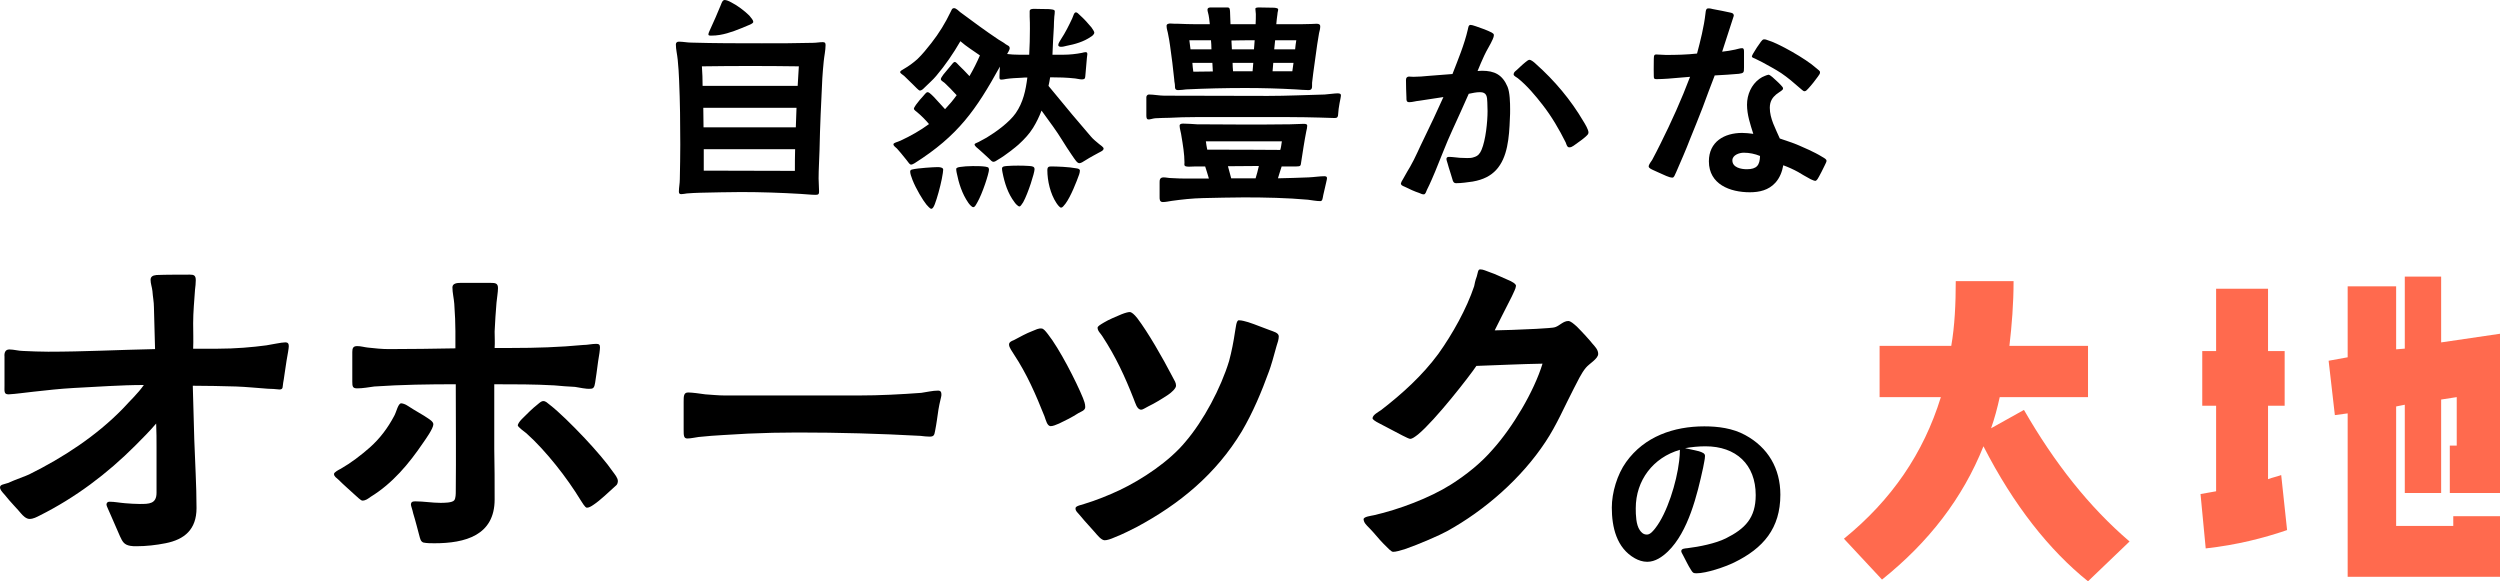 <?xml version="1.0" encoding="UTF-8"?><svg id="_レイヤー_2" xmlns="http://www.w3.org/2000/svg" viewBox="0 0 483.918 112.521"><g id="_レイヤー_3"><path d="m154.989,37.534c-3.825-.225-7.695-.36-11.564-.36-2.61,0-5.265.09-7.92.135-.855,0-1.71.09-2.565.135-.36.045-.72.135-1.08.135-.315,0-.45-.135-.45-.496,0-.766.18-1.577.18-2.388.045-2.253.09-4.506.09-6.714,0-4.146-.045-8.246-.225-12.391-.045-1.307-.135-2.658-.27-4.01-.09-.991-.36-2.028-.36-2.974,0-.36.225-.541.585-.541.81,0,1.62.18,2.385.18,4.59.135,9.135.135,13.68.135,3.285,0,6.57,0,9.854-.09.675,0,1.305-.135,1.935-.135.45,0,.54.18.54.586,0,.991-.27,2.163-.36,3.154-.135,1.126-.18,2.208-.27,3.289-.225,4.641-.45,9.237-.54,13.878-.045,1.847-.18,3.695-.18,5.497,0,.811.09,1.622.09,2.433,0,.496-.045.721-.63.721-.99,0-1.935-.135-2.925-.18Zm-.585-20.907c.09-1.261.135-2.523.225-3.785-6.255-.09-12.51-.09-18.764,0,.09,1.262.135,2.523.135,3.785h18.404Zm-.36,8.021l.135-3.785h-18.044c0,1.262.045,2.523.045,3.785h17.864Zm-.135,4.236h-17.684v4.146c5.895.045,11.7,0,17.639.045,0-1.397,0-2.794.045-4.191Zm-16.784-22.214c0-.27.18-.586.27-.811.765-1.667,1.485-3.289,2.16-4.957.135-.361.315-.901.72-.901.315,0,.765.18,1.26.45,1.17.586,2.61,1.667,3.51,2.568.405.496.765.901.765,1.217s-.765.586-.99.676c-1.71.721-3.6,1.532-5.49,1.847-.54.09-1.08.135-1.62.135-.18,0-.585.045-.585-.225Z"/><path d="m175.46,30.956c-.675-.856-1.575-1.938-1.845-2.208-.225-.225-.675-.496-.675-.811,0-.315.72-.406,1.395-.721,1.935-.901,3.78-1.938,5.49-3.199-.72-.856-1.485-1.622-2.295-2.298-.18-.135-.63-.451-.63-.676,0-.135.18-.45.405-.766.45-.631,1.08-1.352,1.305-1.577.36-.36.63-.856.945-.856.27,0,.54.315.72.451.225.225.495.451.675.676.675.766,1.305,1.442,1.979,2.163.81-.856,1.575-1.757,2.25-2.704-.765-.856-1.665-1.757-2.34-2.388-.315-.27-.675-.406-.72-.676-.045-.225.225-.541.495-.946l1.35-1.622c.405-.496.63-.811.855-.811.27.045.45.315.855.721.54.496,1.305,1.307,1.98,2.028.765-1.307,1.44-2.659,2.025-4.01-1.26-.901-2.61-1.712-3.78-2.749-1.35,2.343-2.925,4.641-4.68,6.714-.675.811-1.439,1.442-2.205,2.208-.27.27-.585.631-.99.631-.18,0-.99-.856-1.125-.991l-1.89-1.847c-.315-.27-.765-.496-.765-.721,0-.27.315-.36.72-.631.945-.541,1.8-1.171,2.61-1.892.99-.946,1.845-2.028,2.7-3.109,1.485-1.893,2.7-3.875,3.735-6.038.18-.315.225-.721.675-.721.405,0,.99.631,1.17.766,2.43,1.802,4.859,3.605,7.424,5.317.54.361.9.496,1.395.901.405.27.765.315.765.766.045.225-.36.901-.495,1.126.765.09,1.485.135,2.25.135h2.025c.09-1.667.135-3.334.135-5.001,0-.766,0-1.577-.045-2.388v-1.036c0-.451.54-.451.945-.451.675,0,1.53.045,2.7.045.45.045,1.215.045,1.215.406,0,.27-.045.811-.09,1.036-.045.766-.09,1.352-.09,2.028-.135,1.757-.18,3.56-.27,5.362h2.16c1.125,0,2.43-.135,3.555-.361.225-.045.45-.135.675-.135.315,0,.36.135.36.406,0,.27-.09.496-.09.766l-.27,3.109c-.09.586.09.991-.72.991-.405,0-.855-.135-1.26-.18-1.62-.18-3.195-.225-4.86-.225-.09.541-.18,1.127-.315,1.667,1.53,1.802,3.015,3.695,4.545,5.497l3.645,4.281c.45.541,1.08,1.036,1.62,1.487.225.18.855.586.855.856,0,.406-.63.631-.945.811-.405.225-1.62.856-2.61,1.487-.495.315-.765.496-1.125.541-.45,0-.81-.631-1.53-1.667-1.26-1.802-2.295-3.695-3.555-5.407l-2.25-3.109c-.45,1.172-.99,2.298-1.665,3.379-.72,1.172-1.755,2.253-2.79,3.199-.495.451-2.565,2.118-3.915,2.884-.405.27-.675.451-.945.451s-.495-.271-.855-.631c-.765-.676-1.53-1.442-1.98-1.802-.27-.225-.765-.586-.81-.901,0-.225.315-.27.765-.496l1.575-.856c1.8-1.081,4.41-2.974,5.625-4.731,1.44-2.073,1.935-4.416,2.25-6.894-.405,0-.765,0-1.17.045-.99.045-1.98.09-2.925.225-.315.045-.585.135-.9.135-.405,0-.405-.18-.405-.541,0-.631.045-1.307.09-1.982-4.635,8.381-8.055,13.337-16.514,18.699-.18.09-.45.27-.675.27-.27,0-.495-.36-.9-.901Zm3.87,8.651c-.675-.811-2.025-3.064-2.7-4.776-.27-.676-.45-1.262-.45-1.622,0-.27.18-.36.405-.406,1.08-.27,4.185-.45,4.68-.45h.495c.405.045.81.135.81.496,0,.225-.09.901-.27,1.802-.315,1.577-.9,3.695-1.35,4.866-.225.586-.45.901-.675.901-.27,0-.72-.586-.945-.811Zm8.1-.36c-1.215-1.757-1.845-3.785-2.25-5.813-.045-.225-.09-.496-.09-.721s.36-.36.855-.406c.99-.18,3.69-.225,4.815-.045.315.045.54.135.585.225s.09.271.09.361c0,.676-1.26,4.641-2.295,6.398-.315.541-.45.856-.765.856-.27,0-.81-.631-.945-.856Zm8.955-.09c-1.305-1.712-1.935-3.74-2.34-5.813-.045-.225-.09-.496-.09-.721,0-.496.72-.451,1.035-.496,1.215-.09,2.97-.09,4.23,0,.585.045,1.035.09,1.035.631,0,.676-1.215,4.596-2.205,6.398-.315.496-.54.811-.72.811-.27,0-.81-.586-.945-.811Zm8.1.135c-1.17-1.757-1.755-4.281-1.755-6.398,0-.496.225-.676.675-.676,1.17,0,3.51.09,4.905.36.36.045.72.135.72.451,0,.225-.045.406-.135.721-.495,1.397-1.62,4.281-2.655,5.677-.36.451-.585.766-.855.766s-.72-.631-.9-.901Zm.36-30.595c0-.315.36-.811.54-1.126.81-1.217,1.53-2.658,2.16-4.01.225-.541.36-1.171.72-1.171.225,0,.45.225.81.586.72.631,1.62,1.622,2.205,2.343.315.451.54.811.54.991,0,.315-.405.676-.675.811-1.35.946-3.06,1.442-4.725,1.757-.36.09-.675.18-1.035.18-.225,0-.54-.045-.54-.361Z"/><path d="m221.895,22.214v-3.379c0-.225.135-.541.54-.541.855,0,2.025.225,2.925.225,6.705,0,13.365.045,20.069.045,3.69,0,7.335-.18,10.979-.271.676-.045,1.98-.225,2.476-.225.45,0,.675.09.675.361,0,.315-.18,1.081-.271,1.577-.135.766-.225,1.352-.27,2.118,0,.496-.18.721-.63.721-.675,0-2.34-.09-2.97-.09-1.8-.045-3.78-.09-5.805-.09h-18.27c-1.665,0-3.33.045-4.95.135-1.17.045-1.44,0-2.79.09-.495.045-1.035.27-1.35.225-.36-.045-.36-.496-.36-.901Zm2.565,15.906v-2.794c0-.406,0-.991.765-.991.495,0,.99.135,1.485.135,1.125.09,2.295.09,3.465.09h3.825c-.27-.856-.45-1.577-.72-2.343h-1.8c-.45,0-.9.045-1.305.045-1.125,0-.9-.315-.9-.811,0-1.577-.315-3.515-.585-5.092-.045-.541-.36-1.487-.36-2.028,0-.271.225-.406.675-.406.9,0,1.8.09,2.7.135,2.925,0,5.895.045,8.82.045,3.104,0,6.074,0,9.18-.045.899,0,1.8-.09,2.654-.09.45,0,.676.09.676.361,0,.315-.091.721-.181,1.081-.359,1.802-.72,4.19-.989,5.948-.091.721-.091.856-.9.856h-2.88c-.27.766-.45,1.487-.72,2.298,1.979-.045,3.96-.09,5.939-.18,1.035-.045,2.205-.225,3.06-.225.36,0,.495.135.495.36,0,.315-.135.631-.18.946-.18.856-.36,1.487-.54,2.343-.135.676-.135,1.172-.585,1.172-.72,0-1.665-.18-2.385-.271-4.005-.36-8.325-.45-12.375-.45-2.655,0-5.31.09-7.965.135-2.025.045-4.095.271-6.03.541-.585.09-1.17.225-1.71.225-.675,0-.63-.631-.63-.991Zm2.97-21.538c0-.406-.135-.766-.135-1.172-.225-2.208-.495-4.416-.81-6.579-.09-.721-.225-1.442-.36-2.118-.09-.631-.315-1.082-.315-1.712,0-.406.495-.45.72-.45.495.045.99.045,1.485.045,1.305.045,2.16.09,3.465.09h2.7l-.135-1.171c-.09-.451-.09-.721-.225-1.126-.045-.18-.09-.315-.09-.496,0-.225.09-.406.495-.45h3.375c.495,0,.45.406.495.811.045.766.045,1.757.09,2.433h4.859c.045-.676.045-1.352.045-1.982,0-.315-.09-.631-.09-.991,0-.27.405-.27.811-.27.81,0,1.845.045,2.654.045.226,0,.945.045.945.315,0,.315-.135.586-.135.901-.091.676-.181,1.307-.226,1.982h3.105c1.215,0,2.43,0,3.645-.045.36,0,.765-.045,1.08-.045.45,0,.675.18.675.451,0,.496-.09.856-.225,1.352-.136.721-.226,1.487-.36,2.208-.315,2.478-.72,4.911-.99,7.39-.045.721.181,1.442-.675,1.442-.81,0-1.665-.09-2.475-.135-3.24-.18-6.525-.271-9.765-.271-3.825,0-7.65.09-11.475.271-.45.045-.99.135-1.485.135-.585,0-.675-.225-.675-.856Zm7.065-7.029c0-.586-.045-1.352-.09-1.757h-4.185c.09.586.135,1.172.225,1.757h4.05Zm.27,4.281l-.09-1.667h-3.87c.045.586.09,1.126.18,1.712,1.17,0,2.565-.045,3.78-.045Zm13.364,13.518h-14.714c.09.766.135.856.27,1.622,4.41,0,9.72,0,14.13.045.18-.541.18-.901.314-1.667Zm-5.085,7.165c.226-.811.45-1.487.63-2.388-1.979,0-4.004.045-5.984.045l.63,2.343h4.725Zm-.315-24.963l.135-1.757c-1.89,0-2.745,0-4.5.045.045.676.045,1.126.09,1.712h4.274Zm-.27,4.236l.135-1.622h-4.005c0,.541.045,1.081.09,1.622h3.78Zm7.695,0c.09-.541.135-1.082.225-1.622h-3.915l-.135,1.622h3.825Zm.54-4.236c.045-.586.135-1.172.225-1.757h-4.095l-.18,1.757h4.05Z"/><path d="m274.719,37.354c-.854-.27-1.935-.766-2.834-1.217-.45-.18-.721-.315-.721-.631.045-.225.181-.451.45-.901.45-.856,1.17-2.028,1.35-2.343.99-1.712,1.755-3.604,2.655-5.407,1.305-2.658,2.564-5.362,3.78-8.066-1.575.225-3.15.496-4.726.721-.63.045-1.26.271-1.89.271-.585,0-.54-.451-.54-.856-.045-1.036-.09-2.388-.09-3.425,0-.496.225-.631.54-.676.27,0,.585.045.9.045.989,0,1.979-.09,2.925-.18,1.574-.135,3.104-.225,4.635-.36,1.08-2.794,2.295-5.677,2.97-8.606.09-.315.09-.901.54-.901.135,0,.54.09,1.035.27.989.315,2.385.856,3.06,1.217.18.135.405.225.405.451,0,.271-.091.586-.226.856-.45,1.036-1.125,2.028-1.62,3.109-.449.991-.899,1.982-1.305,3.019.271,0,.585-.045.855-.045,2.43,0,3.959.766,4.949,3.109.45,1.081.495,3.109.495,4.326,0,.586,0,1.217-.045,1.802-.135,3.74-.45,7.57-2.655,9.958-1.034,1.126-2.475,1.893-4.545,2.253-1.034.135-2.114.315-3.194.315-.495,0-.63-.36-.72-.721-.181-.721-.676-2.073-.945-3.109-.135-.361-.225-.766-.225-.856,0-.315.225-.406.494-.406.721,0,1.396.135,2.115.18.45,0,.945.045,1.396.045.449,0,.899,0,1.35-.18.765-.225,1.125-.676,1.439-1.397.811-1.893,1.17-5.452,1.17-7.525,0-.541-.045-1.081-.045-1.667-.045-1.126-.09-1.983-1.439-1.983-.72,0-1.485.18-2.16.315-1.035,2.343-2.069,4.641-3.149,6.984-1.215,2.613-2.205,5.317-3.33,8.021-.226.541-1.035,2.478-1.62,3.605-.09.225-.27.856-.585.856s-.495-.09-.9-.27Zm28.35-9.778c-1.26-2.523-2.7-5.001-4.455-7.255-1.395-1.802-3.015-3.74-4.814-5.182-.226-.18-.811-.451-.811-.721,0-.406.271-.586.54-.811.315-.271,1.125-1.082,1.755-1.577.315-.27.585-.451.766-.451.359,0,.989.541,1.26.811,3.6,3.199,6.749,6.939,9.18,11.085.314.496.989,1.622.989,2.163,0,.36-.27.541-.495.766-.314.315-1.529,1.217-2.385,1.802-.314.18-.449.315-.854.315s-.54-.586-.675-.946Z"/><path d="m322.55,34.065c-.99-.451-1.755-.766-2.61-1.172-.27-.135-.81-.36-.81-.676,0-.361.495-.991.675-1.262.585-1.036,1.08-2.118,1.62-3.154,2.114-4.236,4.05-8.516,5.715-12.932-1.44.135-2.88.225-4.32.361-.72.045-1.529.09-2.16.09-.449,0-.54-.09-.54-.586,0-.315-.045-2.118,0-3.244.046-.36-.09-.946.45-.946.63,0,1.26.09,1.891.09,1.979,0,4.05-.045,6.029-.27.63-2.343,1.35-5.227,1.62-7.66.045-.271.045-.721.225-.946.09-.135.315-.135.45-.135.18,0,.45.045.765.135.945.18,2.655.496,3.375.676.36.09.675.135.675.631,0,.045-2.024,6.263-2.25,6.939.855-.09,1.71-.225,2.521-.406.45-.09.899-.271,1.35-.271.36,0,.36.406.36.721v3.019c0,.991-.045,1.081-.99,1.217-1.35.135-3.104.225-4.68.315-.81,2.073-1.575,4.146-2.34,6.218-.765,2.028-1.62,4.055-2.43,6.083-.766,2.028-1.846,4.461-2.7,6.443-.27.586-.405,1.036-.72,1.036-.315,0-.766-.135-1.17-.315Zm8.234-2.839c0-3.785,2.97-5.497,6.435-5.497.72,0,1.44.09,2.16.18-.585-1.847-1.215-3.695-1.215-5.632,0-1.983.854-3.875,2.385-5.002.45-.315.63-.406,1.08-.586.135-.045.54-.225.675-.225.18,0,.45.18.765.451.63.586,1.08.946,1.665,1.577.226.27.405.406.405.631,0,.36-.54.541-1.35,1.171-.631.541-1.216,1.262-1.216,2.568,0,2.118,1.125,4.055,1.936,5.948,1.26.451,2.52.811,3.734,1.352.54.225,3.061,1.307,4.41,2.163.54.315.9.496.9.811,0,.225-.181.496-.36.901-.36.766-.9,1.802-1.08,2.118-.135.225-.405.856-.765.856-.136,0-.45-.135-.855-.315-.854-.451-2.069-1.172-2.43-1.397-.9-.496-1.89-.946-2.88-1.307-.225,1.262-.675,2.433-1.53,3.379-1.305,1.442-3.104,1.847-4.949,1.847-3.825,0-7.92-1.532-7.92-5.993Zm9.899-1.036c-.99-.406-2.069-.631-3.149-.631-.855,0-2.205.45-2.205,1.487,0,1.397,1.71,1.712,2.79,1.712,1.935,0,2.52-.766,2.564-2.568Zm7.695-13.157c-1.17-1.036-2.341-2.028-3.601-2.884-1.17-.766-2.385-1.397-3.6-2.073l-1.439-.721c-.271-.135-.631-.18-.631-.451,0-.09.136-.361.271-.586.36-.631,1.035-1.667,1.484-2.253.181-.18.315-.45.586-.45.314,0,.404.045.63.135,2.114.586,7.515,3.65,9.449,5.407.45.406.765.541.765.811.045.271-.18.541-.404.856-.45.631-1.215,1.622-1.846,2.298-.27.27-.449.541-.765.541-.27,0-.63-.45-.899-.631Z"/><path d="m327.306,110.29c-.591-.909-.954-1.772-1.5-2.772-.182-.364-.408-.682-.363-.863,0-.5.818-.5,1.182-.545,2.271-.273,5.453-.909,7.452-1.908,3.727-1.863,5.771-3.953,5.771-8.361,0-5.953-3.817-9.452-9.725-9.452-1.318,0-2.682.136-3.953.364.772.182,1.817.364,2.681.591.682.227,1.182.409,1.182.909,0,.682-.272,1.59-.364,2.272-1.136,5.226-2.862,12.405-6.815,16.222-1.091,1.045-2.454,1.999-3.999,1.999-.863,0-1.682-.272-2.408-.681-3.545-2-4.453-6.044-4.453-9.815,0-2.908,1.045-6.407,2.771-8.815,3.545-4.953,9.225-6.907,15.132-6.907,2.681,0,5.498.364,7.907,1.681,4.453,2.408,6.815,6.498,6.815,11.542,0,6.498-3.271,10.36-8.951,13.132-1.772.863-5.362,2.09-7.316,2.09-.636,0-.727-.182-1.045-.682Zm-6.861-8.089c2.227-2.863,4.089-8.725,4.589-12.996.091-.772.137-1.5.137-2.136-5.181,1.5-8.543,5.907-8.543,11.315,0,1.272.046,3.181.772,4.226.272.409.682.864,1.363.864.682.045,1.363-.864,1.682-1.272Z"/><path d="m404.171,112.521c-7.506-6.031-14.409-14.744-20.239-26.136-4.021,10.052-10.589,18.563-19.636,25.801l-7.372-7.908c9.248-7.506,15.414-16.553,18.765-27.41h-11.861v-9.918h13.872c.67-3.82.871-8.176.871-12.532h11.191c0,4.356-.335,8.511-.804,12.532h15.213v9.918h-17.089c-.47,2.145-1.006,4.155-1.676,6.031l6.366-3.552c5.897,10.253,12.6,18.765,20.44,25.466l-8.042,7.707Z" fill="#ff6a4e"/><path d="m426.954,106.154l-1.005-10.522c1.005-.201,2.01-.335,3.016-.536v-16.553h-2.681v-10.589h2.681v-12.063h10.052v12.063h3.217v10.589h-3.217v14.208c.872-.335,1.676-.469,2.547-.804l1.14,10.656c-4.49,1.541-9.718,2.882-15.749,3.552Zm27.477,5.495v-31.632l-2.479.335-1.206-10.522,3.686-.67v-13.739h9.383v12.197l1.675-.134v-13.939h7.037v12.733l11.393-1.675v30.828h-9.717v-9.181h1.34v-9.382l-3.016.469v18.095h-7.037v-17.089l-1.675.335v23.121h11.058v-1.876h9.047v11.728h-29.487Z" fill="#ff6a4e"/><path d="m25.236,105.662c-1.229-.217-1.519-.797-2.024-1.883l-1.735-3.983c-.434-1.014-.868-1.883-.868-2.1,0-.362.217-.579.579-.579,1.012,0,2.025.217,3.037.29.94.072,1.88.145,2.82.145,1.808,0,3.254,0,3.254-2.173v-8.69c0-1.593,0-3.114-.072-4.707-1.302,1.521-2.603,2.824-4.049,4.273-5.423,5.431-11.57,10.066-18.512,13.542-.579.29-1.229.652-1.953.652-.651,0-1.302-.652-1.663-1.086-.506-.652-2.097-2.245-3.109-3.549-.579-.652-.94-1.014-.94-1.521.072-.507.651-.507,1.519-.797,1.446-.652,3.543-1.376,4.122-1.666,6.581-3.259,13.016-7.459,18.15-12.746,1.374-1.521,2.892-2.897,4.049-4.562-4.483,0-9.111.362-13.595.579-2.603.145-5.207.435-7.81.724-1.446.145-3.326.434-4.772.507-.94,0-.795-.579-.795-1.738v-5.576c-.072-.724.145-1.376.94-1.376.868,0,1.808.29,2.676.29,1.591.072,3.254.145,4.845.145,6.87,0,13.667-.362,20.681-.507l-.217-8.111c0-1.014-.217-2.028-.289-3.114-.072-.724-.361-1.448-.361-2.173,0-.579.361-.869,1.157-.941,1.519-.073,5.568-.073,6.436-.073.795,0,1.157.145,1.157,1.086,0,.579-.072,1.231-.145,1.811-.145,2.173-.362,4.345-.362,6.518,0,1.666.072,3.259,0,4.925h4.7c3.471,0,6.797-.29,9.473-.652,1.012-.145,2.892-.579,3.688-.579.434,0,.651.217.651.724,0,.435-.217,1.593-.434,2.824-.29,1.738-.506,3.621-.651,4.273-.145.724.072,1.303-.723,1.303-.579-.073-1.735-.145-2.242-.145-2.097-.145-4.122-.362-6.146-.435-2.82-.073-5.568-.145-8.388-.145l.289,10.428c.145,4.417.434,8.835.434,13.252,0,4.128-2.314,6.083-6.002,6.807-1.808.362-3.76.579-5.64.579-.362,0-.795,0-1.157-.073Z"/><path d="m68.48,95.596c-1.012-.941-1.88-1.666-2.893-2.679-.506-.507-.868-.579-.94-1.159,0-.362,1.012-.869,1.302-1.014,2.024-1.159,3.905-2.607,5.64-4.128,1.953-1.738,3.471-3.766,4.7-6.083.145-.217.434-1.014.651-1.593.217-.507.434-.869.723-.869.217,0,.795.145,1.302.507,1.301.869,3.182,1.883,3.76,2.317.434.29,1.157.724,1.157,1.231,0,.797-1.446,2.824-1.952,3.549-2.748,4.055-5.93,7.894-10.196,10.5-.506.362-.94.724-1.591.724-.289,0-1.012-.724-1.663-1.304Zm13.45,9.415c-.506-.217-.579-.652-.795-1.448-.145-.507-.723-2.824-1.157-4.2-.145-.724-.434-1.448-.434-1.666,0-.579.362-.652.868-.652,1.591,0,3.254.29,4.845.29.651,0,2.314,0,2.675-.507.29-.362.29-1.303.29-1.738.072-6.88,0-13.542,0-20.712-5.207,0-10.485.073-15.764.435-1.084.145-2.242.362-3.326.362-.868,0-.94-.362-.94-1.303v-5.721c0-.724.145-1.159.94-1.159.723,0,1.374.217,2.097.29,1.374.145,2.675.29,4.049.29,4.339,0,8.605-.072,12.872-.145v-3.331c0-1.448-.072-3.186-.217-5.286-.072-1.014-.361-2.173-.361-3.187,0-.797.94-.869,1.591-.869h5.785c.94,0,1.446.072,1.446,1.014,0,.797-.217,1.955-.289,2.824-.145,1.883-.289,3.693-.362,5.576,0,1.086.073,2.1,0,3.186h3.327c4.628,0,9.256-.145,13.812-.579.868,0,1.663-.217,2.531-.217.506,0,.723.145.723.652,0,.507-.145,1.521-.362,2.752-.217,1.521-.434,3.404-.578,4.128-.145.941-.362,1.159-.94,1.159-.868.072-1.952-.217-2.964-.362-1.302-.073-2.604-.145-3.978-.29-3.833-.217-7.737-.217-11.642-.217v12.528c.072,3.259.072,6.518.072,9.777,0,6.952-5.712,8.473-11.642,8.473-.65,0-1.519,0-2.169-.145Zm30.515-8.111c-1.374-2.245-3.037-4.635-4.845-6.88-1.808-2.245-3.76-4.417-5.713-6.156-.289-.217-1.663-1.231-1.663-1.521,0-.217.29-.724.795-1.231,1.013-1.014,2.097-2.1,3.037-2.824.506-.435.795-.652,1.085-.652.506,0,.723.29,1.374.797,1.591,1.231,4.194,3.766,6.653,6.373,2.242,2.39,4.339,4.852,5.423,6.445.362.507,1.012,1.231,1.012,1.883-.072.797-.361.797-.868,1.303-.651.579-2.603,2.462-3.833,3.259-.506.362-.94.579-1.301.579-.362,0-.94-1.086-1.157-1.376Z"/><path d="m132.333,83.14v-5.359c0-1.086,0-1.81.868-1.81.795,0,2.314.217,3.326.362,1.229.073,2.458.217,3.76.217h25.96c4.049,0,8.171-.217,12.076-.507,1.085-.145,2.169-.435,3.254-.435.579,0,.651.362.651.869,0,.29-.361,1.448-.579,2.824-.217,1.448-.361,2.679-.65,4.128-.145.869-.29,1.086-1.085,1.086-.506,0-1.157-.073-1.735-.145-7.882-.434-15.836-.652-23.791-.652-3.182,0-6.436.072-9.617.217-3.182.217-6.219.29-9.545.652-.578.073-1.519.29-2.169.29-.723,0-.723-.579-.723-1.738Z"/><path d="m202.187,80.606c-1.736-4.345-3.399-8.183-5.93-12.021-.289-.507-.94-1.303-.94-1.883,0-.435.361-.652.94-.869,1.229-.652,2.386-1.303,3.543-1.738.723-.29,1.229-.579,1.808-.507.361,0,.723.435,1.229,1.086,2.241,2.824,5.496,9.197,6.797,12.384.217.579.434,1.086.434,1.738,0,.652-.795.869-1.302,1.159-1.229.797-2.531,1.448-3.76,2.028-.65.29-1.229.507-1.663.507-.651-.073-.868-1.086-1.157-1.883Zm9.762,22.45c-.795-.942-1.808-1.955-2.748-3.114-.506-.652-1.085-1.014-1.013-1.593,0-.435,1.302-.652,1.664-.797,2.386-.724,4.7-1.666,6.87-2.679,4.411-2.1,9.617-5.576,12.727-9.342,3.543-4.128,6.87-10.428,8.46-15.642.506-1.883.868-3.766,1.157-5.721.145-.652.217-2.173.723-2.173.651,0,1.229.217,1.808.362,1.374.435,3.254,1.231,4.122,1.521.723.29,1.808.507,1.808,1.231,0,.579-.217,1.231-.435,1.883-.434,1.666-1.156,4.128-1.445,4.852-1.446,3.983-3.11,7.966-5.279,11.659-4.989,8.256-12.003,14.049-20.392,18.539-.868.435-2.676,1.376-4.194,1.955-.795.362-1.519.579-1.952.579-.651,0-1.446-1.014-1.88-1.521Zm7.521-25.781c-1.735-4.417-3.471-8.183-6.074-12.166-.289-.507-.94-1.014-.94-1.666,0-.29.506-.579,1.229-1.014.94-.579,2.386-1.159,3.398-1.593.723-.29,1.302-.435,1.591-.435.362,0,.868.435,1.446,1.159,2.097,2.752,4.917,7.677,6.797,11.297.506.941.723,1.231.723,1.811,0,.507-.868,1.303-1.519,1.738-1.085.724-2.604,1.666-3.833,2.245-.579.29-1.085.652-1.374.652-.868,0-1.157-1.376-1.446-2.028Z"/><path d="m267.848,105.3c-1.013-1.014-1.808-2.1-2.748-3.042-.724-.724-1.085-1.086-1.157-1.738,0-.507,1.374-.652,2.025-.797,4.772-1.086,10.774-3.331,14.896-5.938,2.965-1.883,5.785-4.128,8.099-6.807,3.833-4.273,7.955-11.152,9.618-16.584-4.267.072-8.533.29-12.8.434-1.301,1.955-7.954,10.501-11.28,13.253-.65.507-1.157.869-1.519.869-.217,0-.795-.29-1.519-.652-1.446-.797-2.965-1.521-4.556-2.39-.723-.362-1.229-.724-1.229-.941,0-.652,1.157-1.231,1.663-1.593,4.122-3.186,7.955-6.662,11.064-10.863,2.747-3.838,5.495-8.762,6.941-13.108.072-.362.217-1.159.506-1.883.218-.724.218-1.376.651-1.376.65,0,1.085.29,1.952.579,1.085.362,1.88.797,3.254,1.376,1.085.435,1.735.869,1.735,1.231-.072.652-.434,1.159-.795,2.028-1.085,2.1-2.965,5.866-3.326,6.59,1.229,0,5.062-.145,8.026-.29,1.808-.145,3.254-.145,3.76-.362.796-.29,1.519-1.159,2.459-1.159.434,0,1.013.507,1.663,1.086,1.157,1.159,2.531,2.679,3.037,3.331.506.579,1.085,1.159,1.085,1.955,0,.942-1.735,1.883-2.387,2.68-.867,1.014-1.663,2.752-2.313,3.983-1.809,3.476-3.327,7.097-5.496,10.356-4.628,7.025-11.715,13.253-19.09,17.308-1.302.724-5.424,2.535-8.172,3.476-.939.29-1.735.507-2.241.507-.361,0-1.013-.724-1.808-1.521Z"/></g></svg>